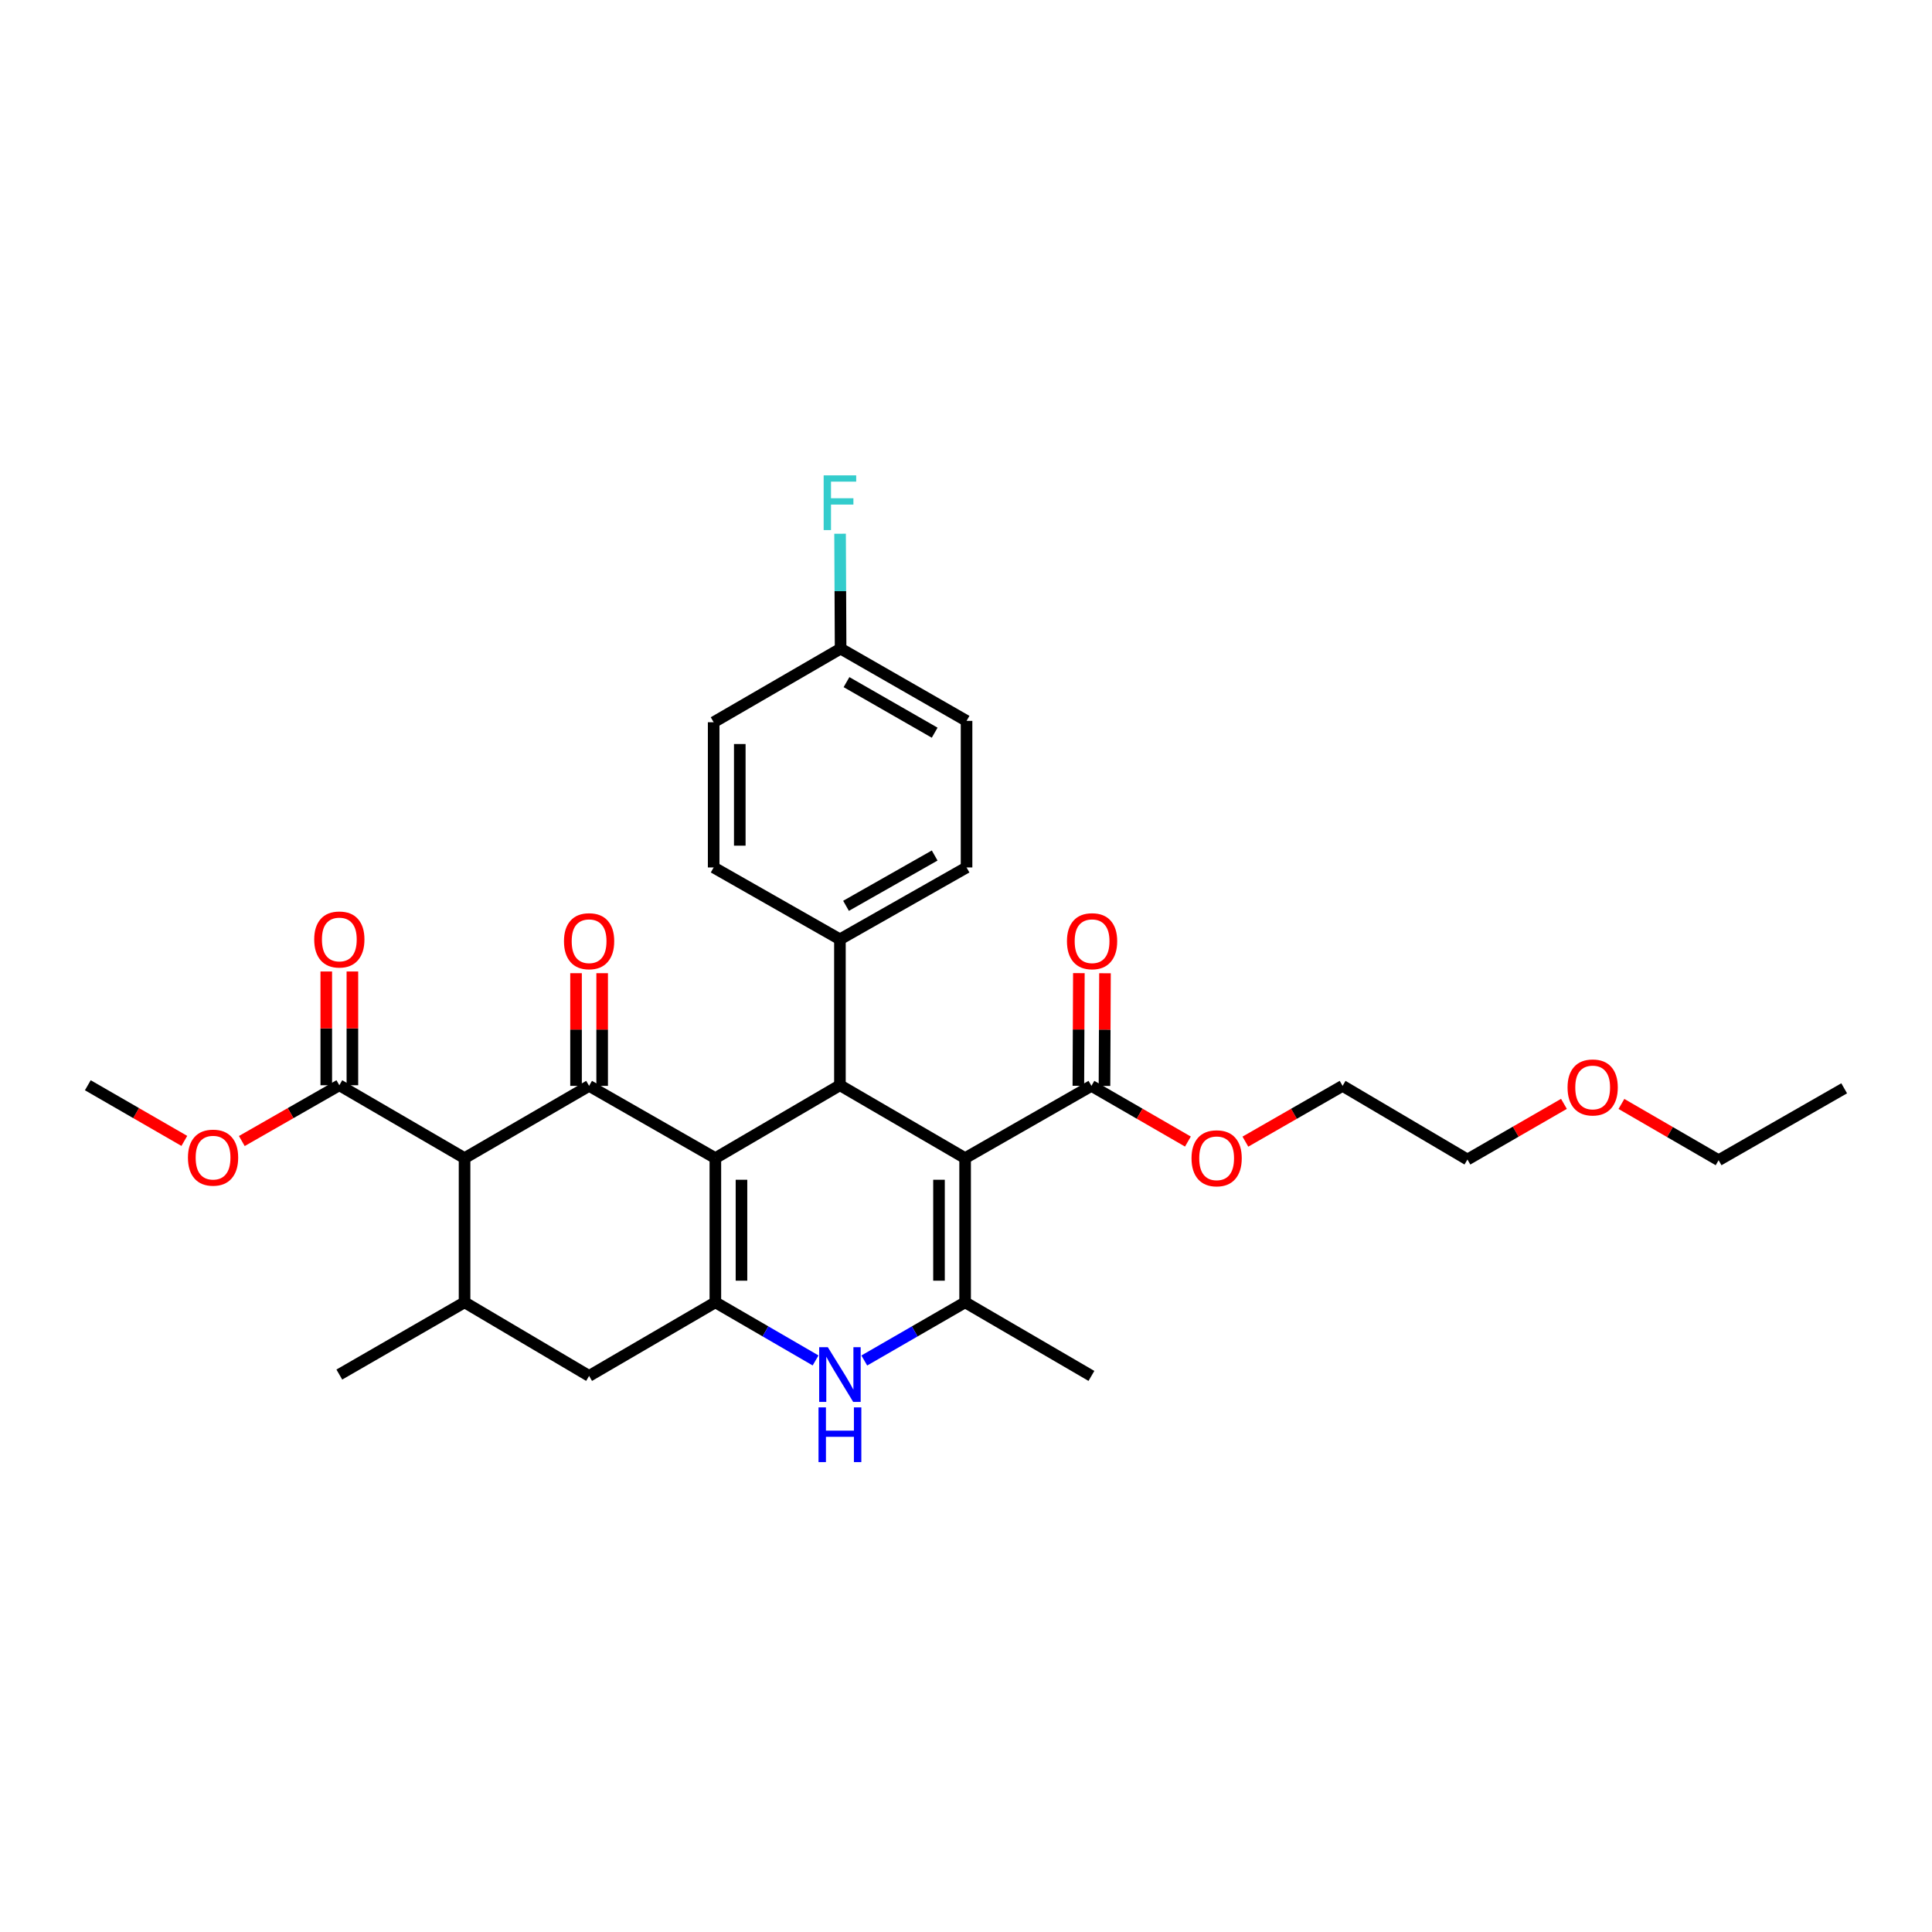 <?xml version='1.0' encoding='iso-8859-1'?>
<svg version='1.1' baseProfile='full'
              xmlns='http://www.w3.org/2000/svg'
                      xmlns:rdkit='http://www.rdkit.org/xml'
                      xmlns:xlink='http://www.w3.org/1999/xlink'
                  xml:space='preserve'
width='1000px' height='1000px' viewBox='0 0 1000 1000'>
<!-- END OF HEADER -->
<rect style='opacity:1.0;fill:#FFFFFF;stroke:none' width='1000' height='1000' x='0' y='0'> </rect>
<path class='bond-1' d='M 370.269,599.446 L 304.916,562.046' style='fill:none;fill-rule:evenodd;stroke:#000000;stroke-width:6px;stroke-linecap:butt;stroke-linejoin:miter;stroke-opacity:1' />
<path class='bond-2' d='M 370.269,599.446 L 370.269,674.075' style='fill:none;fill-rule:evenodd;stroke:#000000;stroke-width:6px;stroke-linecap:butt;stroke-linejoin:miter;stroke-opacity:1' />
<path class='bond-2' d='M 383.788,610.641 L 383.788,662.881' style='fill:none;fill-rule:evenodd;stroke:#000000;stroke-width:6px;stroke-linecap:butt;stroke-linejoin:miter;stroke-opacity:1' />
<path class='bond-3' d='M 370.269,599.446 L 434.744,561.723' style='fill:none;fill-rule:evenodd;stroke:#000000;stroke-width:6px;stroke-linecap:butt;stroke-linejoin:miter;stroke-opacity:1' />
<path class='bond-0' d='M 499.542,599.446 L 434.744,561.723' style='fill:none;fill-rule:evenodd;stroke:#000000;stroke-width:6px;stroke-linecap:butt;stroke-linejoin:miter;stroke-opacity:1' />
<path class='bond-4' d='M 499.542,599.446 L 499.542,674.075' style='fill:none;fill-rule:evenodd;stroke:#000000;stroke-width:6px;stroke-linecap:butt;stroke-linejoin:miter;stroke-opacity:1' />
<path class='bond-4' d='M 486.024,610.641 L 486.024,662.881' style='fill:none;fill-rule:evenodd;stroke:#000000;stroke-width:6px;stroke-linecap:butt;stroke-linejoin:miter;stroke-opacity:1' />
<path class='bond-8' d='M 499.542,599.446 L 564.918,562.046' style='fill:none;fill-rule:evenodd;stroke:#000000;stroke-width:6px;stroke-linecap:butt;stroke-linejoin:miter;stroke-opacity:1' />
<path class='bond-5' d='M 304.916,562.046 L 240.456,599.446' style='fill:none;fill-rule:evenodd;stroke:#000000;stroke-width:6px;stroke-linecap:butt;stroke-linejoin:miter;stroke-opacity:1' />
<path class='bond-12' d='M 311.675,562.046 L 311.675,532.883' style='fill:none;fill-rule:evenodd;stroke:#000000;stroke-width:6px;stroke-linecap:butt;stroke-linejoin:miter;stroke-opacity:1' />
<path class='bond-12' d='M 311.675,532.883 L 311.675,503.721' style='fill:none;fill-rule:evenodd;stroke:#FF0000;stroke-width:6px;stroke-linecap:butt;stroke-linejoin:miter;stroke-opacity:1' />
<path class='bond-12' d='M 298.157,562.046 L 298.157,532.883' style='fill:none;fill-rule:evenodd;stroke:#000000;stroke-width:6px;stroke-linecap:butt;stroke-linejoin:miter;stroke-opacity:1' />
<path class='bond-12' d='M 298.157,532.883 L 298.157,503.721' style='fill:none;fill-rule:evenodd;stroke:#FF0000;stroke-width:6px;stroke-linecap:butt;stroke-linejoin:miter;stroke-opacity:1' />
<path class='bond-6' d='M 370.269,674.075 L 396.205,689.117' style='fill:none;fill-rule:evenodd;stroke:#000000;stroke-width:6px;stroke-linecap:butt;stroke-linejoin:miter;stroke-opacity:1' />
<path class='bond-6' d='M 396.205,689.117 L 422.141,704.159' style='fill:none;fill-rule:evenodd;stroke:#0000FF;stroke-width:6px;stroke-linecap:butt;stroke-linejoin:miter;stroke-opacity:1' />
<path class='bond-10' d='M 370.269,674.075 L 304.916,712.174' style='fill:none;fill-rule:evenodd;stroke:#000000;stroke-width:6px;stroke-linecap:butt;stroke-linejoin:miter;stroke-opacity:1' />
<path class='bond-11' d='M 434.744,561.723 L 434.744,486.193' style='fill:none;fill-rule:evenodd;stroke:#000000;stroke-width:6px;stroke-linecap:butt;stroke-linejoin:miter;stroke-opacity:1' />
<path class='bond-20' d='M 499.542,674.075 L 564.918,712.174' style='fill:none;fill-rule:evenodd;stroke:#000000;stroke-width:6px;stroke-linecap:butt;stroke-linejoin:miter;stroke-opacity:1' />
<path class='bond-31' d='M 499.542,674.075 L 473.448,689.133' style='fill:none;fill-rule:evenodd;stroke:#000000;stroke-width:6px;stroke-linecap:butt;stroke-linejoin:miter;stroke-opacity:1' />
<path class='bond-31' d='M 473.448,689.133 L 447.354,704.191' style='fill:none;fill-rule:evenodd;stroke:#0000FF;stroke-width:6px;stroke-linecap:butt;stroke-linejoin:miter;stroke-opacity:1' />
<path class='bond-9' d='M 240.456,599.446 L 175.636,561.723' style='fill:none;fill-rule:evenodd;stroke:#000000;stroke-width:6px;stroke-linecap:butt;stroke-linejoin:miter;stroke-opacity:1' />
<path class='bond-32' d='M 240.456,599.446 L 240.456,674.075' style='fill:none;fill-rule:evenodd;stroke:#000000;stroke-width:6px;stroke-linecap:butt;stroke-linejoin:miter;stroke-opacity:1' />
<path class='bond-7' d='M 240.456,674.075 L 304.916,712.174' style='fill:none;fill-rule:evenodd;stroke:#000000;stroke-width:6px;stroke-linecap:butt;stroke-linejoin:miter;stroke-opacity:1' />
<path class='bond-24' d='M 240.456,674.075 L 175.636,711.468' style='fill:none;fill-rule:evenodd;stroke:#000000;stroke-width:6px;stroke-linecap:butt;stroke-linejoin:miter;stroke-opacity:1' />
<path class='bond-13' d='M 571.677,562.076 L 571.808,532.914' style='fill:none;fill-rule:evenodd;stroke:#000000;stroke-width:6px;stroke-linecap:butt;stroke-linejoin:miter;stroke-opacity:1' />
<path class='bond-13' d='M 571.808,532.914 L 571.94,503.751' style='fill:none;fill-rule:evenodd;stroke:#FF0000;stroke-width:6px;stroke-linecap:butt;stroke-linejoin:miter;stroke-opacity:1' />
<path class='bond-13' d='M 558.159,562.015 L 558.29,532.853' style='fill:none;fill-rule:evenodd;stroke:#000000;stroke-width:6px;stroke-linecap:butt;stroke-linejoin:miter;stroke-opacity:1' />
<path class='bond-13' d='M 558.29,532.853 L 558.422,503.69' style='fill:none;fill-rule:evenodd;stroke:#FF0000;stroke-width:6px;stroke-linecap:butt;stroke-linejoin:miter;stroke-opacity:1' />
<path class='bond-17' d='M 564.918,562.046 L 589.889,576.455' style='fill:none;fill-rule:evenodd;stroke:#000000;stroke-width:6px;stroke-linecap:butt;stroke-linejoin:miter;stroke-opacity:1' />
<path class='bond-17' d='M 589.889,576.455 L 614.86,590.865' style='fill:none;fill-rule:evenodd;stroke:#FF0000;stroke-width:6px;stroke-linecap:butt;stroke-linejoin:miter;stroke-opacity:1' />
<path class='bond-14' d='M 182.395,561.723 L 182.395,532.282' style='fill:none;fill-rule:evenodd;stroke:#000000;stroke-width:6px;stroke-linecap:butt;stroke-linejoin:miter;stroke-opacity:1' />
<path class='bond-14' d='M 182.395,532.282 L 182.395,502.841' style='fill:none;fill-rule:evenodd;stroke:#FF0000;stroke-width:6px;stroke-linecap:butt;stroke-linejoin:miter;stroke-opacity:1' />
<path class='bond-14' d='M 168.877,561.723 L 168.877,532.282' style='fill:none;fill-rule:evenodd;stroke:#000000;stroke-width:6px;stroke-linecap:butt;stroke-linejoin:miter;stroke-opacity:1' />
<path class='bond-14' d='M 168.877,532.282 L 168.877,502.841' style='fill:none;fill-rule:evenodd;stroke:#FF0000;stroke-width:6px;stroke-linecap:butt;stroke-linejoin:miter;stroke-opacity:1' />
<path class='bond-18' d='M 175.636,561.723 L 150.4,576.159' style='fill:none;fill-rule:evenodd;stroke:#000000;stroke-width:6px;stroke-linecap:butt;stroke-linejoin:miter;stroke-opacity:1' />
<path class='bond-18' d='M 150.4,576.159 L 125.165,590.595' style='fill:none;fill-rule:evenodd;stroke:#FF0000;stroke-width:6px;stroke-linecap:butt;stroke-linejoin:miter;stroke-opacity:1' />
<path class='bond-15' d='M 434.744,486.193 L 500.285,448.988' style='fill:none;fill-rule:evenodd;stroke:#000000;stroke-width:6px;stroke-linecap:butt;stroke-linejoin:miter;stroke-opacity:1' />
<path class='bond-15' d='M 437.902,468.856 L 483.781,442.812' style='fill:none;fill-rule:evenodd;stroke:#000000;stroke-width:6px;stroke-linecap:butt;stroke-linejoin:miter;stroke-opacity:1' />
<path class='bond-16' d='M 434.744,486.193 L 369.391,448.988' style='fill:none;fill-rule:evenodd;stroke:#000000;stroke-width:6px;stroke-linecap:butt;stroke-linejoin:miter;stroke-opacity:1' />
<path class='bond-22' d='M 500.285,448.988 L 500.285,373.127' style='fill:none;fill-rule:evenodd;stroke:#000000;stroke-width:6px;stroke-linecap:butt;stroke-linejoin:miter;stroke-opacity:1' />
<path class='bond-21' d='M 369.391,448.988 L 369.391,373.833' style='fill:none;fill-rule:evenodd;stroke:#000000;stroke-width:6px;stroke-linecap:butt;stroke-linejoin:miter;stroke-opacity:1' />
<path class='bond-21' d='M 382.909,437.714 L 382.909,385.106' style='fill:none;fill-rule:evenodd;stroke:#000000;stroke-width:6px;stroke-linecap:butt;stroke-linejoin:miter;stroke-opacity:1' />
<path class='bond-26' d='M 644.61,590.91 L 669.764,576.478' style='fill:none;fill-rule:evenodd;stroke:#FF0000;stroke-width:6px;stroke-linecap:butt;stroke-linejoin:miter;stroke-opacity:1' />
<path class='bond-26' d='M 669.764,576.478 L 694.919,562.046' style='fill:none;fill-rule:evenodd;stroke:#000000;stroke-width:6px;stroke-linecap:butt;stroke-linejoin:miter;stroke-opacity:1' />
<path class='bond-29' d='M 95.411,590.532 L 70.433,576.128' style='fill:none;fill-rule:evenodd;stroke:#FF0000;stroke-width:6px;stroke-linecap:butt;stroke-linejoin:miter;stroke-opacity:1' />
<path class='bond-29' d='M 70.433,576.128 L 45.455,561.723' style='fill:none;fill-rule:evenodd;stroke:#000000;stroke-width:6px;stroke-linecap:butt;stroke-linejoin:miter;stroke-opacity:1' />
<path class='bond-19' d='M 435.097,335.734 L 369.391,373.833' style='fill:none;fill-rule:evenodd;stroke:#000000;stroke-width:6px;stroke-linecap:butt;stroke-linejoin:miter;stroke-opacity:1' />
<path class='bond-23' d='M 435.097,335.734 L 434.958,305.997' style='fill:none;fill-rule:evenodd;stroke:#000000;stroke-width:6px;stroke-linecap:butt;stroke-linejoin:miter;stroke-opacity:1' />
<path class='bond-23' d='M 434.958,305.997 L 434.819,276.26' style='fill:none;fill-rule:evenodd;stroke:#33CCCC;stroke-width:6px;stroke-linecap:butt;stroke-linejoin:miter;stroke-opacity:1' />
<path class='bond-33' d='M 435.097,335.734 L 500.285,373.127' style='fill:none;fill-rule:evenodd;stroke:#000000;stroke-width:6px;stroke-linecap:butt;stroke-linejoin:miter;stroke-opacity:1' />
<path class='bond-33' d='M 438.149,353.069 L 483.781,379.245' style='fill:none;fill-rule:evenodd;stroke:#000000;stroke-width:6px;stroke-linecap:butt;stroke-linejoin:miter;stroke-opacity:1' />
<path class='bond-25' d='M 809.493,571.358 L 784.519,585.763' style='fill:none;fill-rule:evenodd;stroke:#FF0000;stroke-width:6px;stroke-linecap:butt;stroke-linejoin:miter;stroke-opacity:1' />
<path class='bond-25' d='M 784.519,585.763 L 759.544,600.167' style='fill:none;fill-rule:evenodd;stroke:#000000;stroke-width:6px;stroke-linecap:butt;stroke-linejoin:miter;stroke-opacity:1' />
<path class='bond-28' d='M 839.247,571.4 L 864.396,585.964' style='fill:none;fill-rule:evenodd;stroke:#FF0000;stroke-width:6px;stroke-linecap:butt;stroke-linejoin:miter;stroke-opacity:1' />
<path class='bond-28' d='M 864.396,585.964 L 889.545,600.528' style='fill:none;fill-rule:evenodd;stroke:#000000;stroke-width:6px;stroke-linecap:butt;stroke-linejoin:miter;stroke-opacity:1' />
<path class='bond-27' d='M 694.919,562.046 L 759.544,600.167' style='fill:none;fill-rule:evenodd;stroke:#000000;stroke-width:6px;stroke-linecap:butt;stroke-linejoin:miter;stroke-opacity:1' />
<path class='bond-30' d='M 889.545,600.528 L 954.545,563.307' style='fill:none;fill-rule:evenodd;stroke:#000000;stroke-width:6px;stroke-linecap:butt;stroke-linejoin:miter;stroke-opacity:1' />
<path  class='atom-7' d='M 428.484 697.308
L 437.764 712.308
Q 438.684 713.788, 440.164 716.468
Q 441.644 719.148, 441.724 719.308
L 441.724 697.308
L 445.484 697.308
L 445.484 725.628
L 441.604 725.628
L 431.644 709.228
Q 430.484 707.308, 429.244 705.108
Q 428.044 702.908, 427.684 702.228
L 427.684 725.628
L 424.004 725.628
L 424.004 697.308
L 428.484 697.308
' fill='#0000FF'/>
<path  class='atom-7' d='M 423.664 728.46
L 427.504 728.46
L 427.504 740.5
L 441.984 740.5
L 441.984 728.46
L 445.824 728.46
L 445.824 756.78
L 441.984 756.78
L 441.984 743.7
L 427.504 743.7
L 427.504 756.78
L 423.664 756.78
L 423.664 728.46
' fill='#0000FF'/>
<path  class='atom-13' d='M 291.916 487.167
Q 291.916 480.367, 295.276 476.567
Q 298.636 472.767, 304.916 472.767
Q 311.196 472.767, 314.556 476.567
Q 317.916 480.367, 317.916 487.167
Q 317.916 494.047, 314.516 497.967
Q 311.116 501.847, 304.916 501.847
Q 298.676 501.847, 295.276 497.967
Q 291.916 494.087, 291.916 487.167
M 304.916 498.647
Q 309.236 498.647, 311.556 495.767
Q 313.916 492.847, 313.916 487.167
Q 313.916 481.607, 311.556 478.807
Q 309.236 475.967, 304.916 475.967
Q 300.596 475.967, 298.236 478.767
Q 295.916 481.567, 295.916 487.167
Q 295.916 492.887, 298.236 495.767
Q 300.596 498.647, 304.916 498.647
' fill='#FF0000'/>
<path  class='atom-14' d='M 552.256 487.167
Q 552.256 480.367, 555.616 476.567
Q 558.976 472.767, 565.256 472.767
Q 571.536 472.767, 574.896 476.567
Q 578.256 480.367, 578.256 487.167
Q 578.256 494.047, 574.856 497.967
Q 571.456 501.847, 565.256 501.847
Q 559.016 501.847, 555.616 497.967
Q 552.256 494.087, 552.256 487.167
M 565.256 498.647
Q 569.576 498.647, 571.896 495.767
Q 574.256 492.847, 574.256 487.167
Q 574.256 481.607, 571.896 478.807
Q 569.576 475.967, 565.256 475.967
Q 560.936 475.967, 558.576 478.767
Q 556.256 481.567, 556.256 487.167
Q 556.256 492.887, 558.576 495.767
Q 560.936 498.647, 565.256 498.647
' fill='#FF0000'/>
<path  class='atom-15' d='M 162.636 486.273
Q 162.636 479.473, 165.996 475.673
Q 169.356 471.873, 175.636 471.873
Q 181.916 471.873, 185.276 475.673
Q 188.636 479.473, 188.636 486.273
Q 188.636 493.153, 185.236 497.073
Q 181.836 500.953, 175.636 500.953
Q 169.396 500.953, 165.996 497.073
Q 162.636 493.193, 162.636 486.273
M 175.636 497.753
Q 179.956 497.753, 182.276 494.873
Q 184.636 491.953, 184.636 486.273
Q 184.636 480.713, 182.276 477.913
Q 179.956 475.073, 175.636 475.073
Q 171.316 475.073, 168.956 477.873
Q 166.636 480.673, 166.636 486.273
Q 166.636 491.993, 168.956 494.873
Q 171.316 497.753, 175.636 497.753
' fill='#FF0000'/>
<path  class='atom-18' d='M 616.731 599.526
Q 616.731 592.726, 620.091 588.926
Q 623.451 585.126, 629.731 585.126
Q 636.011 585.126, 639.371 588.926
Q 642.731 592.726, 642.731 599.526
Q 642.731 606.406, 639.331 610.326
Q 635.931 614.206, 629.731 614.206
Q 623.491 614.206, 620.091 610.326
Q 616.731 606.446, 616.731 599.526
M 629.731 611.006
Q 634.051 611.006, 636.371 608.126
Q 638.731 605.206, 638.731 599.526
Q 638.731 593.966, 636.371 591.166
Q 634.051 588.326, 629.731 588.326
Q 625.411 588.326, 623.051 591.126
Q 620.731 593.926, 620.731 599.526
Q 620.731 605.246, 623.051 608.126
Q 625.411 611.006, 629.731 611.006
' fill='#FF0000'/>
<path  class='atom-19' d='M 97.282 599.188
Q 97.282 592.388, 100.642 588.588
Q 104.002 584.788, 110.282 584.788
Q 116.562 584.788, 119.922 588.588
Q 123.282 592.388, 123.282 599.188
Q 123.282 606.068, 119.882 609.988
Q 116.482 613.868, 110.282 613.868
Q 104.042 613.868, 100.642 609.988
Q 97.282 606.108, 97.282 599.188
M 110.282 610.668
Q 114.602 610.668, 116.922 607.788
Q 119.282 604.868, 119.282 599.188
Q 119.282 593.628, 116.922 590.828
Q 114.602 587.988, 110.282 587.988
Q 105.962 587.988, 103.602 590.788
Q 101.282 593.588, 101.282 599.188
Q 101.282 604.908, 103.602 607.788
Q 105.962 610.668, 110.282 610.668
' fill='#FF0000'/>
<path  class='atom-24' d='M 426.324 246.052
L 443.164 246.052
L 443.164 249.292
L 430.124 249.292
L 430.124 257.892
L 441.724 257.892
L 441.724 261.172
L 430.124 261.172
L 430.124 274.372
L 426.324 274.372
L 426.324 246.052
' fill='#33CCCC'/>
<path  class='atom-26' d='M 811.364 562.862
Q 811.364 556.062, 814.724 552.262
Q 818.084 548.462, 824.364 548.462
Q 830.644 548.462, 834.004 552.262
Q 837.364 556.062, 837.364 562.862
Q 837.364 569.742, 833.964 573.662
Q 830.564 577.542, 824.364 577.542
Q 818.124 577.542, 814.724 573.662
Q 811.364 569.782, 811.364 562.862
M 824.364 574.342
Q 828.684 574.342, 831.004 571.462
Q 833.364 568.542, 833.364 562.862
Q 833.364 557.302, 831.004 554.502
Q 828.684 551.662, 824.364 551.662
Q 820.044 551.662, 817.684 554.462
Q 815.364 557.262, 815.364 562.862
Q 815.364 568.582, 817.684 571.462
Q 820.044 574.342, 824.364 574.342
' fill='#FF0000'/>
</svg>
